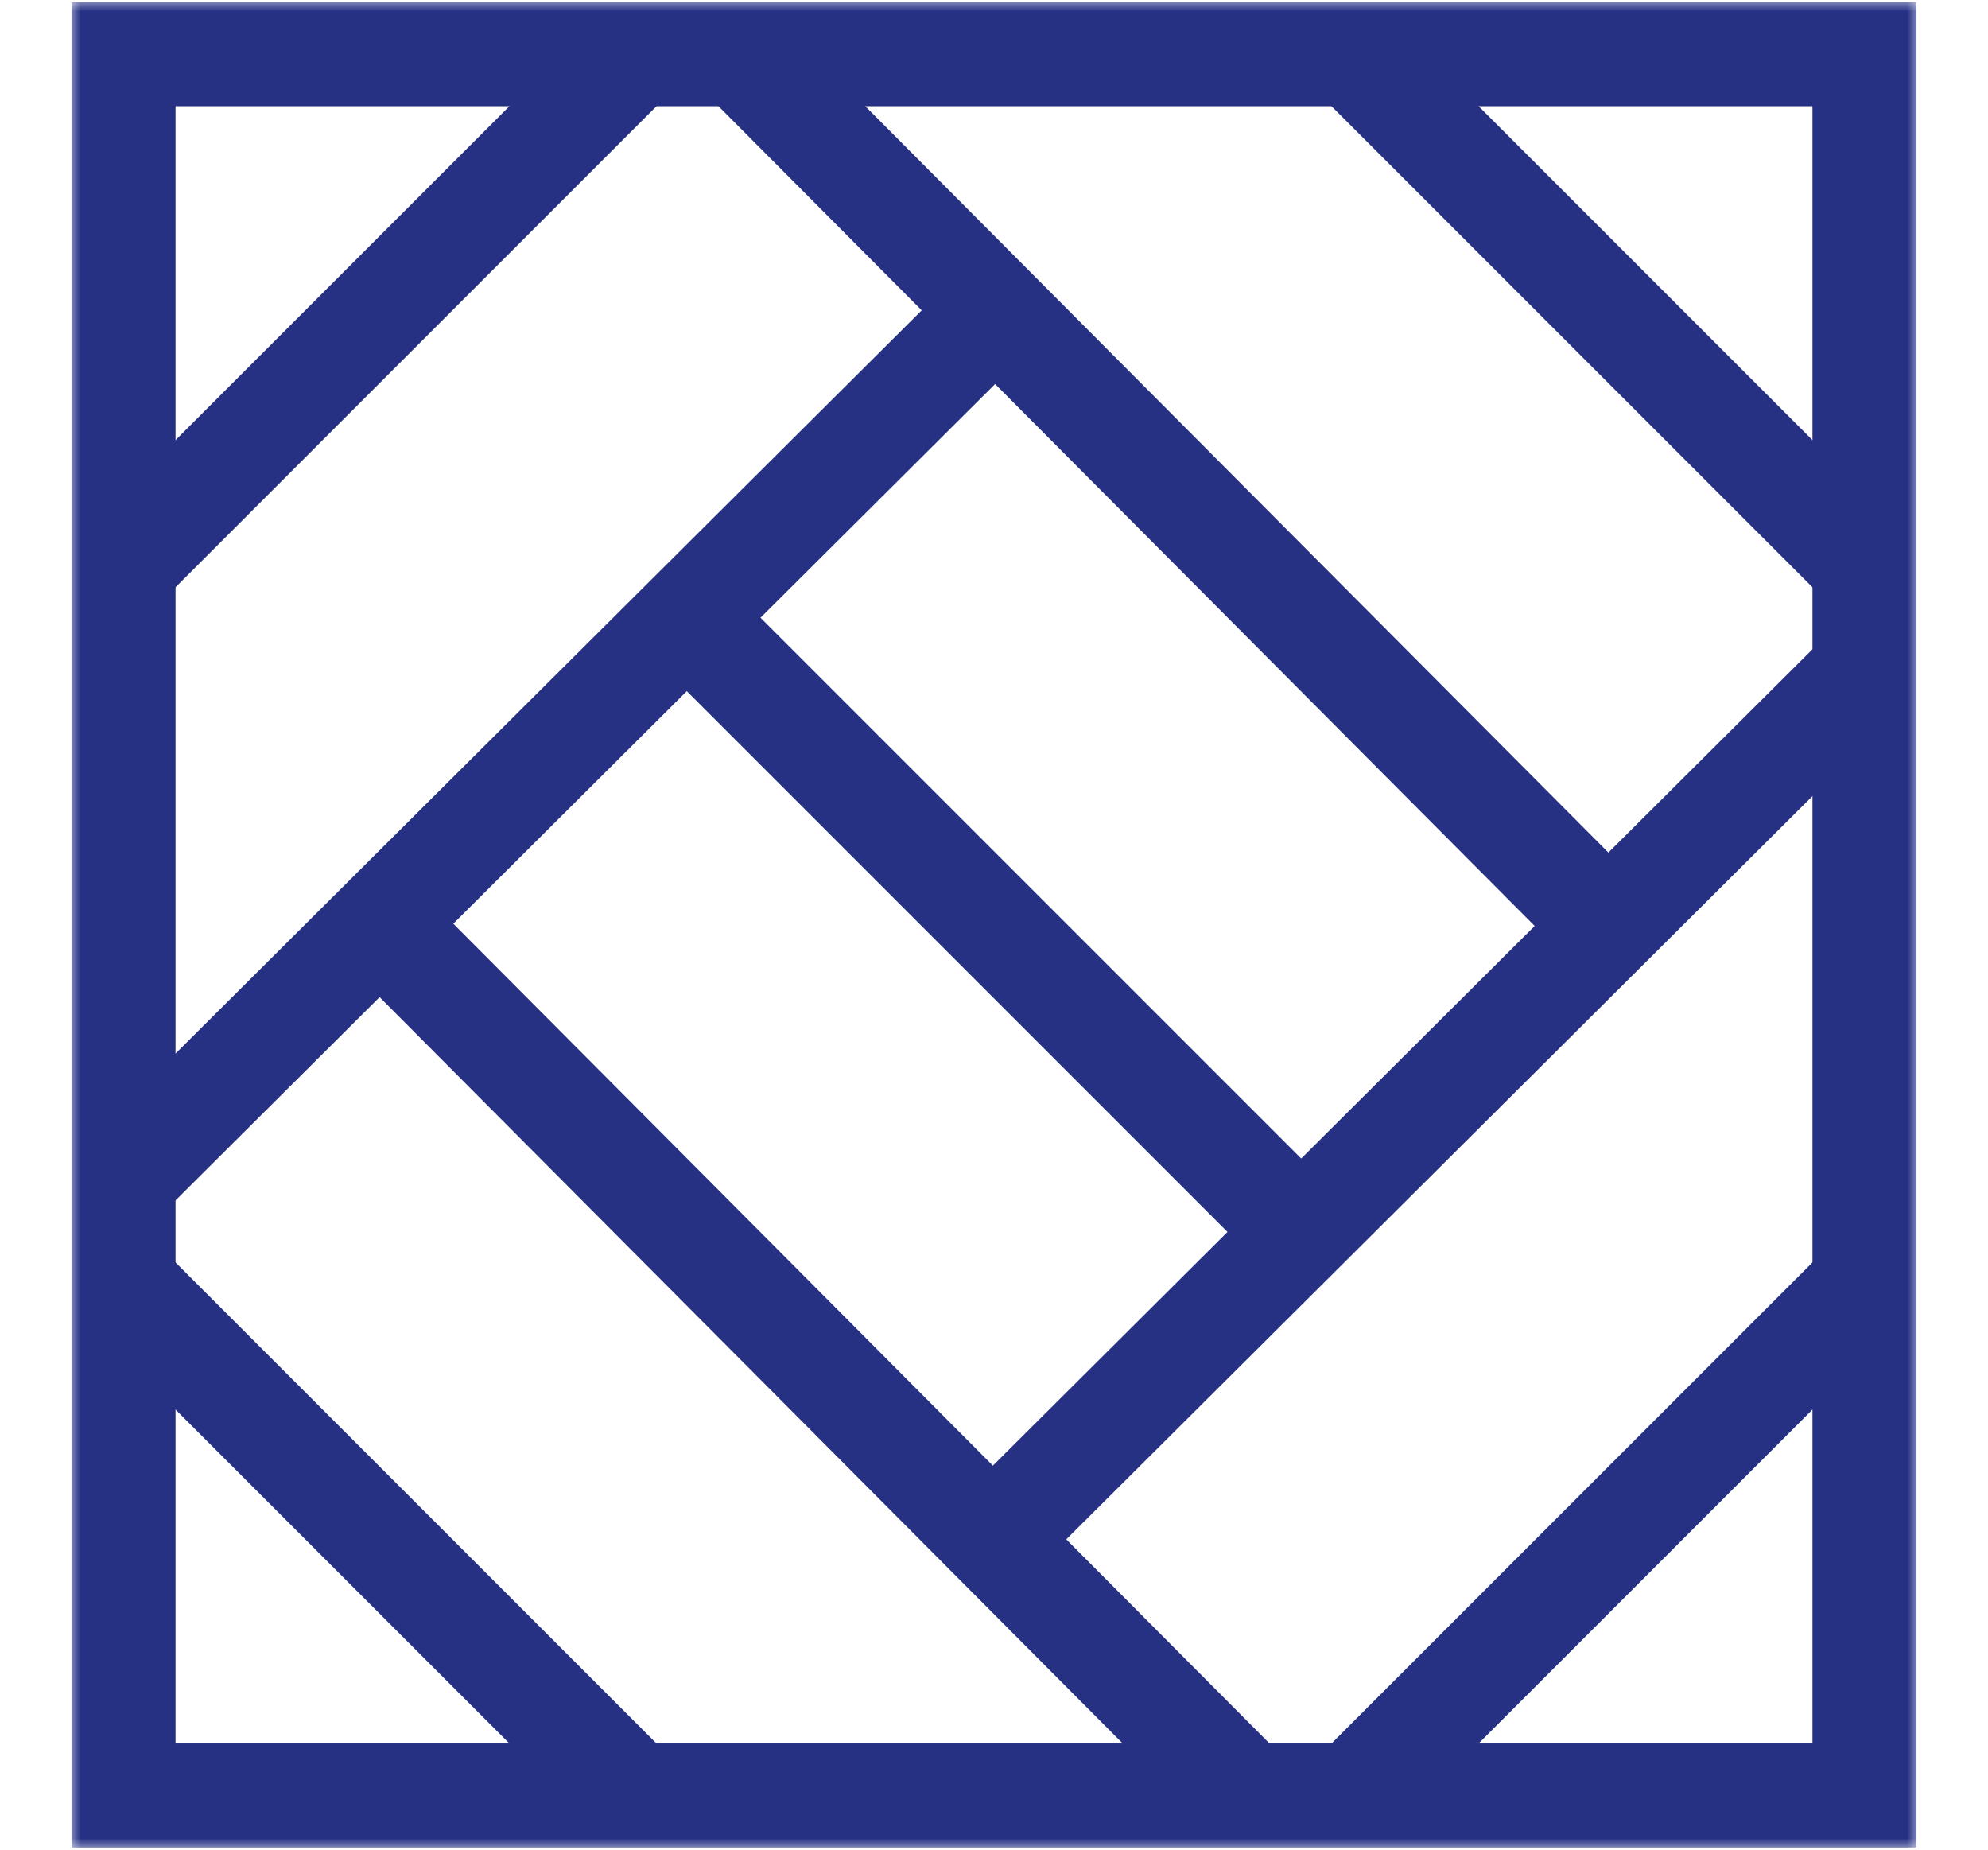 <svg width="86" height="80" viewBox="0 0 86 80" fill="none" xmlns="http://www.w3.org/2000/svg">
<path d="M56.258 53.258L29.742 26.742" stroke="#263184" stroke-width="4.5" stroke-miterlimit="10"/>
<mask id="mask0_3094_17213" style="mask-type:luminance" maskUnits="userSpaceOnUse" x="3" y="0" width="80" height="80">
<path d="M80.75 77.75V2.25H5.25V77.75H80.75Z" fill="white" stroke="white" stroke-width="4.5"/>
</mask>
<g mask="url(#mask0_3094_17213)">
<path d="M80.656 55.533L58.533 77.656" stroke="#263184" stroke-width="4.5" stroke-miterlimit="10"/>
<path d="M53.983 77.656L16.483 40" stroke="#263184" stroke-width="4.5" stroke-miterlimit="10"/>
<path d="M27.467 77.656L5.344 55.533" stroke="#263184" stroke-width="4.5" stroke-miterlimit="10"/>
<path d="M5.344 50.983L43 13.483" stroke="#263184" stroke-width="4.5" stroke-miterlimit="10"/>
<path d="M5.344 24.467L27.467 2.344" stroke="#263184" stroke-width="4.5" stroke-miterlimit="10"/>
<path d="M32.016 2.344L69.516 40" stroke="#263184" stroke-width="4.5" stroke-miterlimit="10"/>
<path d="M58.533 2.344L80.656 24.467" stroke="#263184" stroke-width="4.5" stroke-miterlimit="10"/>
<path d="M80.656 29.017L43 66.517" stroke="#263184" stroke-width="4.5" stroke-miterlimit="10"/>
<path d="M80.656 77.656H5.344V2.344H80.656V77.656Z" stroke="#263184" stroke-width="4.5" stroke-miterlimit="10"/>
</g>
</svg>
